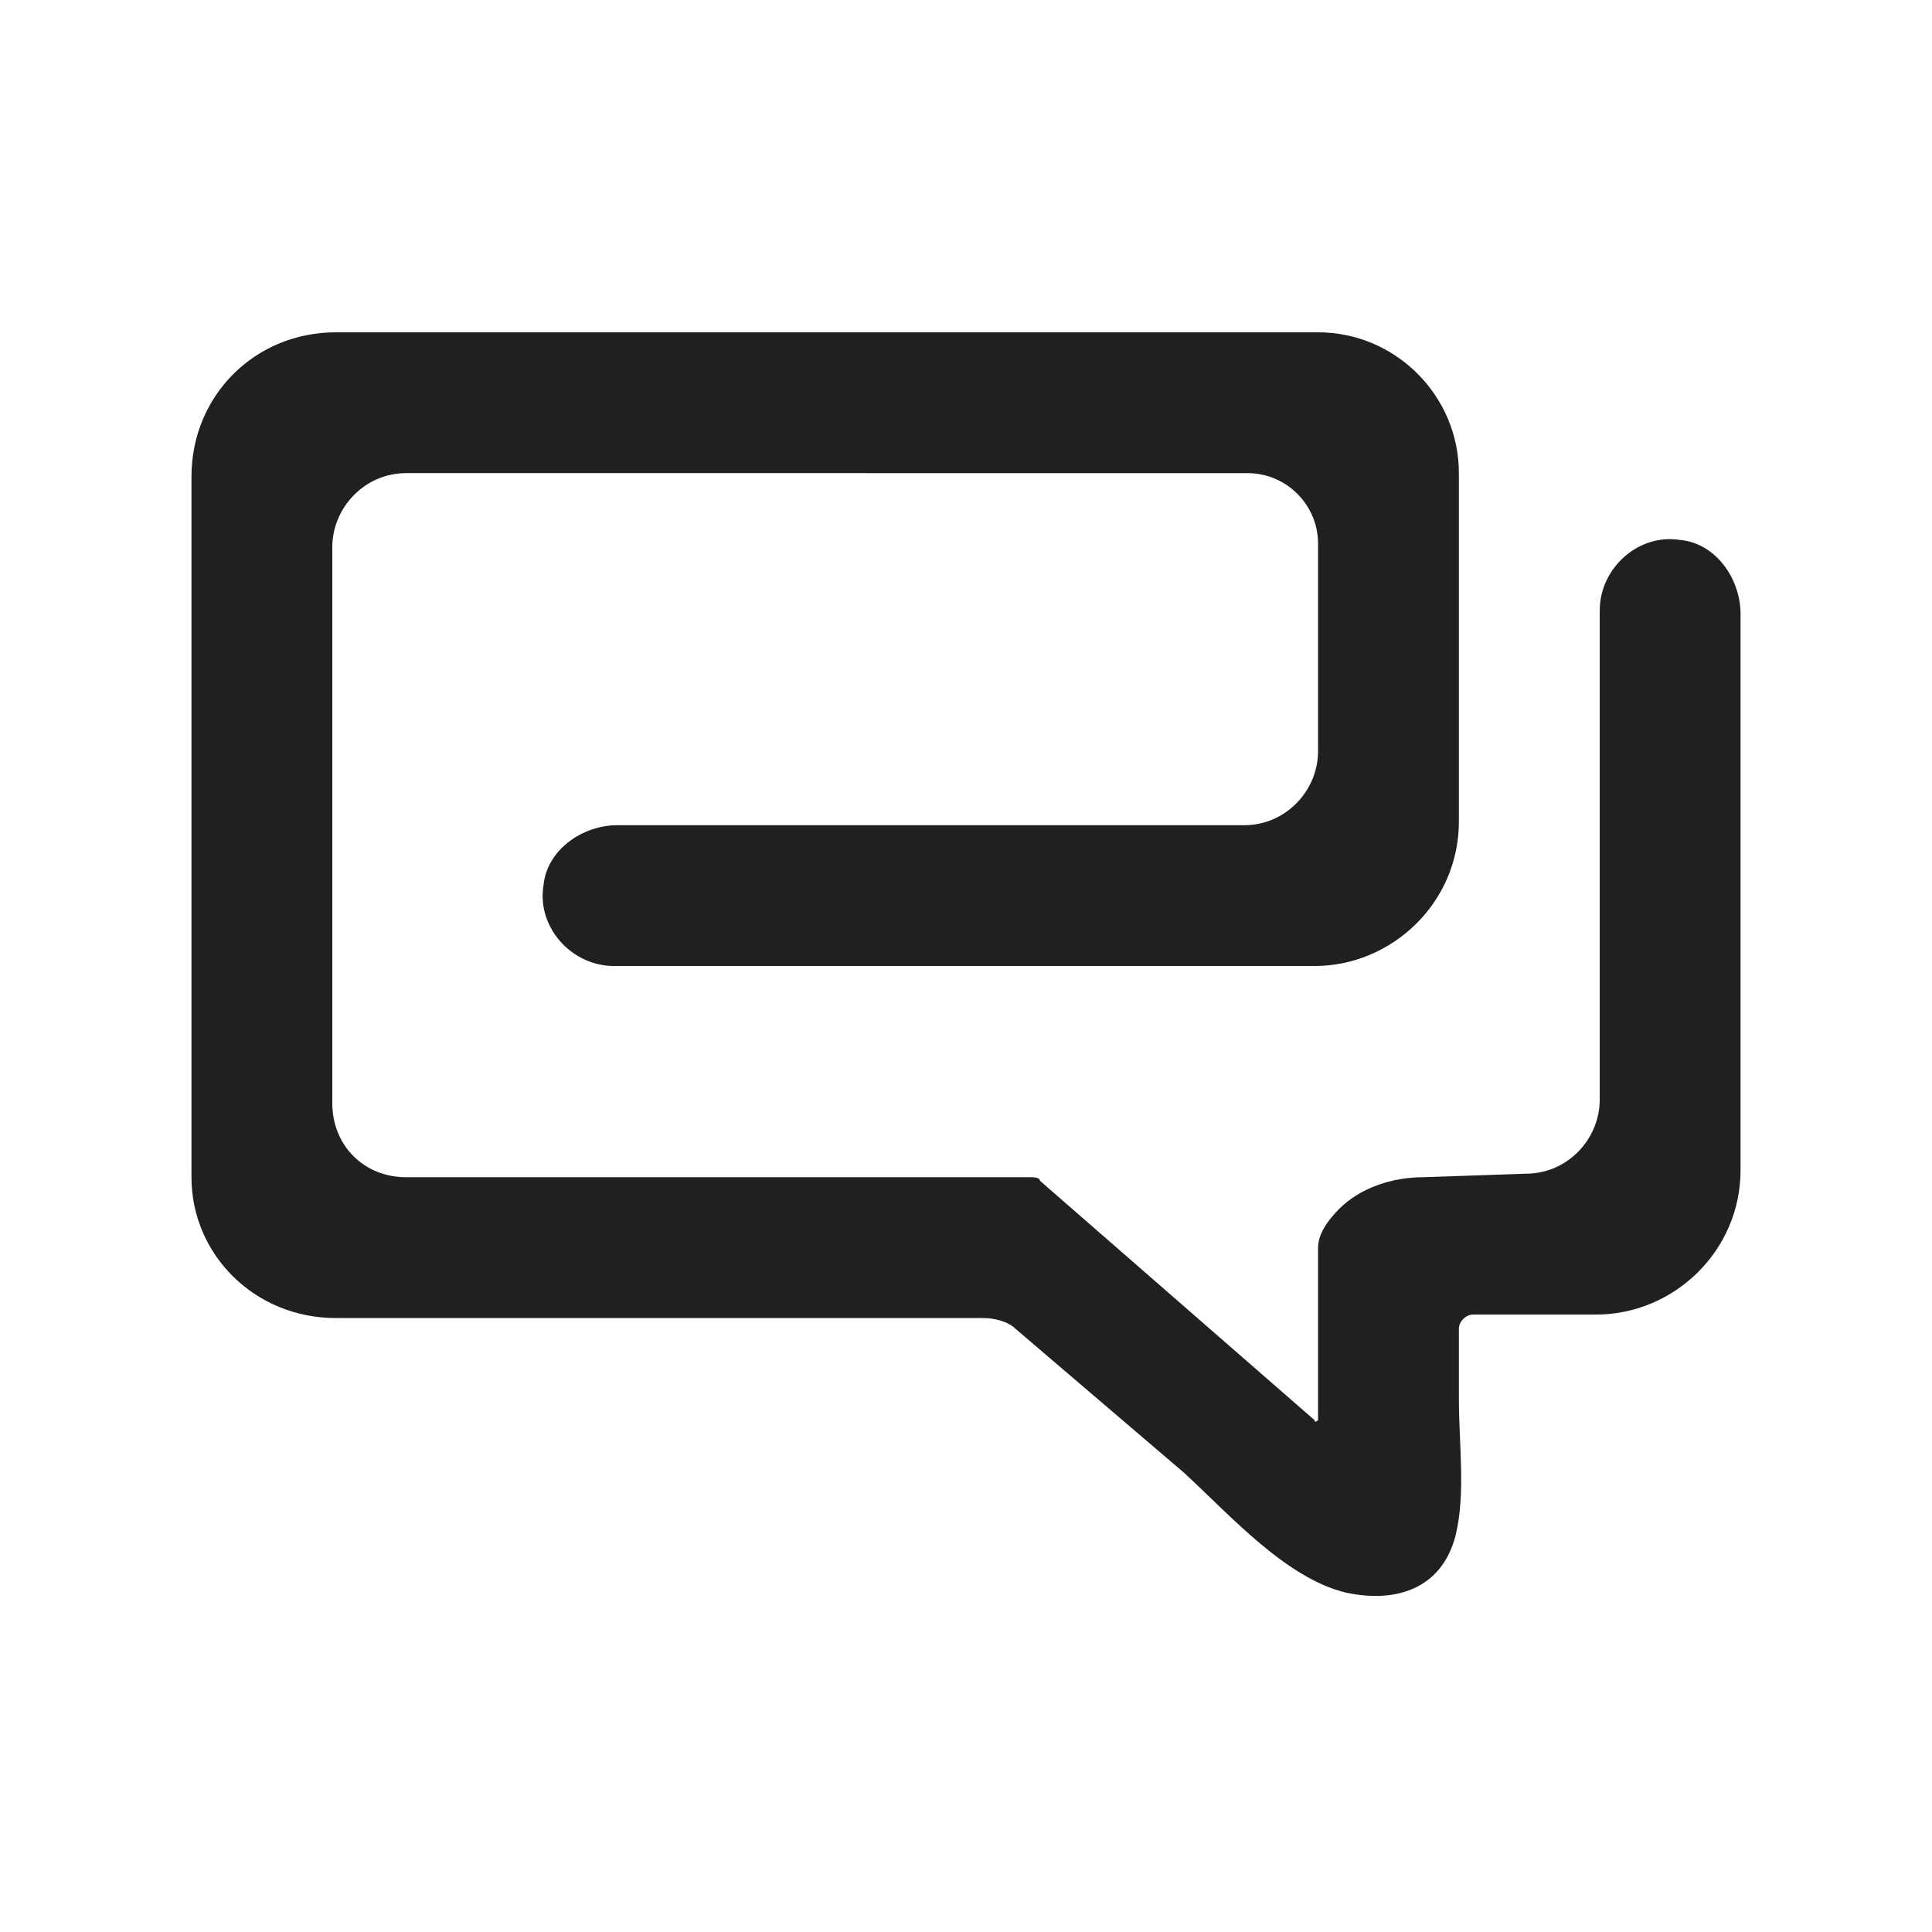 <?xml version="1.0" encoding="UTF-8"?>
<!-- Uploaded to: ICON Repo, www.svgrepo.com, Generator: ICON Repo Mixer Tools -->
<svg width="800px" height="800px" version="1.1" viewBox="144 144 512 512" xmlns="http://www.w3.org/2000/svg">
 <path d="m251.66 455.98c-11.199 0-19.594-8.395-19.594-19.594v-147.41c0-10.262 8.398-19.594 19.594-19.594l222.98 0.004c10.262 0 18.66 8.398 18.66 18.66v55.047c0 10.262-8.398 19.594-19.594 19.594h-166.07c-9.328 0-18.66 6.531-19.594 15.859-1.867 11.195 7.465 21.457 18.66 21.457h185.66c20.527 0 38.254-16.793 38.254-38.254v-92.363c0-20.527-16.793-37.32-37.32-37.32h-260.3c-21.461 0-38.254 16.793-38.254 38.25v185.66c0 20.527 16.793 37.32 38.254 37.32h171.67c2.801 0 6.531 0.934 8.398 2.801l44.781 38.254c12.129 11.195 27.055 27.988 42.918 31.723 13.062 2.801 25.191-0.934 28.922-14.926 2.801-11.195 0.934-24.258 0.934-36.387v-18.66c0-1.867 1.867-3.731 3.731-3.731h32.656c20.527 0 38.254-16.793 38.254-38.254v-147.41c0-9.328-6.531-18.66-15.859-19.594-11.195-1.867-21.457 7.465-21.457 18.66v129.68c0 10.262-8.398 19.594-19.594 19.594l-27.062 0.926c-8.398 0-16.793 2.801-22.391 8.398-2.801 2.797-5.598 6.531-5.598 10.262v45.715s-0.934 0.934-0.934 0l-72.773-63.441c0-0.934-1.863-0.934-2.797-0.934z" fill="#221f20" fill-rule="evenodd"/>
</svg>